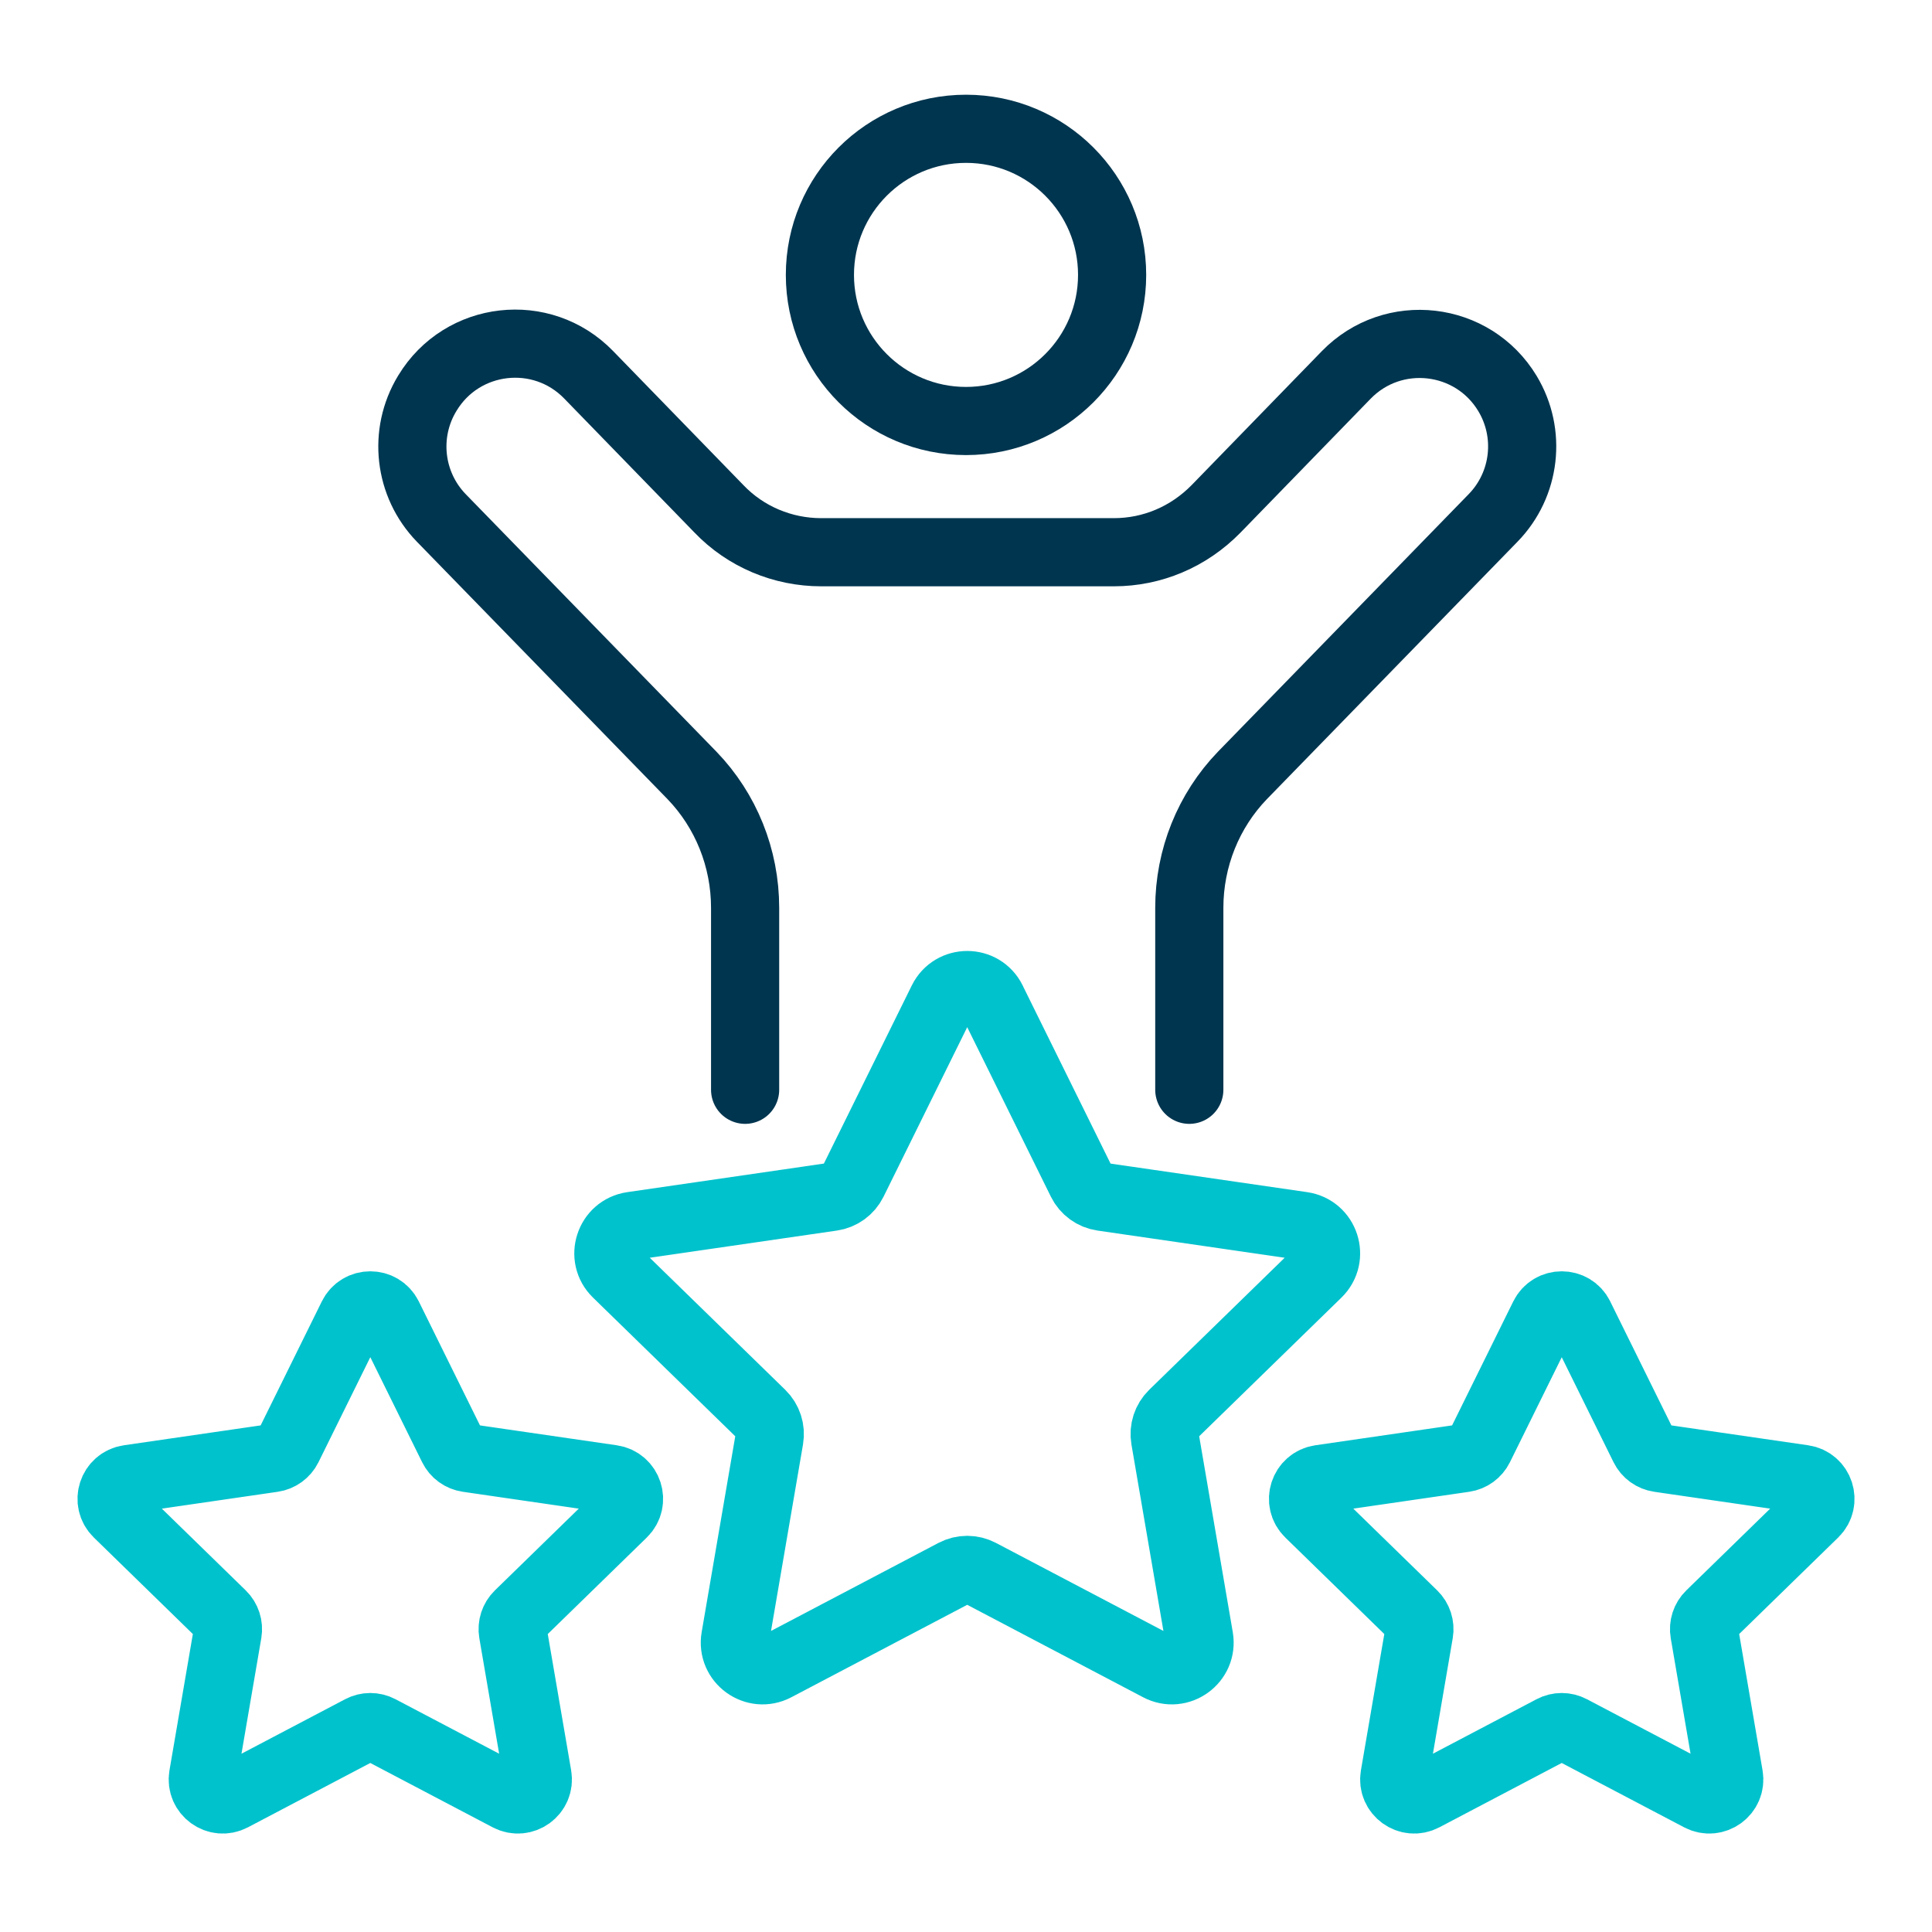 <?xml version="1.0" encoding="UTF-8"?>
<svg id="a" data-name="Navy &amp;amp; Mint icons" xmlns="http://www.w3.org/2000/svg" width="30mm" height="30mm" viewBox="0 0 85.039 85.039">
  <g>
    <path d="m32.797,47.968v-8.007c0-2.197-.845-4.281-2.338-5.83l-11.029-11.328c-1.433-1.472-1.691-3.728-.626-5.485l.011-.018c1.531-2.526,5.035-2.924,7.093-.806l5.733,5.898c1.183,1.239,2.817,1.915,4.506,1.915h12.879c1.69,0,3.295-.676,4.506-1.915l5.722-5.887c2.062-2.121,5.573-1.717,7.099.816h0c1.058,1.757.799,4.006-.632,5.475l-11.035,11.335c-1.493,1.549-2.338,3.633-2.338,5.83v8.007" fill="none" stroke="#00354f" stroke-linecap="round" stroke-linejoin="round" stroke-width="3"/>
    <path d="m43.667,44.039l3.935,7.973c.178.36.522.61.92.668l8.799,1.278c1.002.145,1.401,1.376.677,2.083l-6.367,6.206c-.288.28-.419.685-.351,1.081l1.503,8.763c.171.997-.876,1.758-1.772,1.287l-7.87-4.137c-.356-.187-.781-.187-1.136,0l-7.87,4.137c-.896.471-1.943-.29-1.772-1.287l1.503-8.763c.068-.396-.063-.8-.351-1.081l-6.367-6.206c-.725-.706-.325-1.937.677-2.083l8.799-1.278c.398-.058.742-.308.92-.668l3.935-7.973c.448-.908,1.742-.908,2.19,0Z" fill="none" stroke="#00c2cc" stroke-linecap="round" stroke-linejoin="round" stroke-width="3"/>
    <path d="m69.53,57.948l2.837,5.749c.128.26.376.44.663.481l6.344.922c.722.105,1.011.992.488,1.502l-4.591,4.475c-.208.202-.302.494-.253.779l1.084,6.319c.123.719-.631,1.268-1.277.928l-5.674-2.983c-.256-.135-.563-.135-.819,0l-5.674,2.983c-.646.34-1.401-.209-1.277-.928l1.084-6.319c.049-.286-.046-.577-.253-.779l-4.591-4.475c-.523-.509-.234-1.397.488-1.502l6.344-.922c.287-.042.535-.222.663-.481l2.837-5.749c.323-.654,1.256-.654,1.579,0Z" fill="none" stroke="#00c2cc" stroke-linecap="round" stroke-linejoin="round" stroke-width="3"/>
    <path d="m17.089,57.948l2.837,5.749c.128.26.376.44.663.481l6.344.922c.722.105,1.011.992.488,1.502l-4.591,4.475c-.208.202-.302.494-.253.779l1.084,6.319c.123.719-.632,1.268-1.278.928l-5.674-2.983c-.256-.135-.563-.135-.819,0l-5.674,2.983c-.646.34-1.401-.209-1.278-.928l1.084-6.319c.049-.286-.046-.577-.253-.779l-4.591-4.475c-.523-.509-.234-1.397.488-1.502l6.344-.922c.287-.042.535-.222.663-.481l2.837-5.749c.323-.654,1.256-.654,1.579,0Z" fill="none" stroke="#00c2cc" stroke-linecap="round" stroke-linejoin="round" stroke-width="3"/>
  </g>
  <circle cx="42.52" cy="12.1" r="6.431" fill="none" stroke="#00354f" stroke-linecap="round" stroke-linejoin="round" stroke-width="3"/>
</svg>